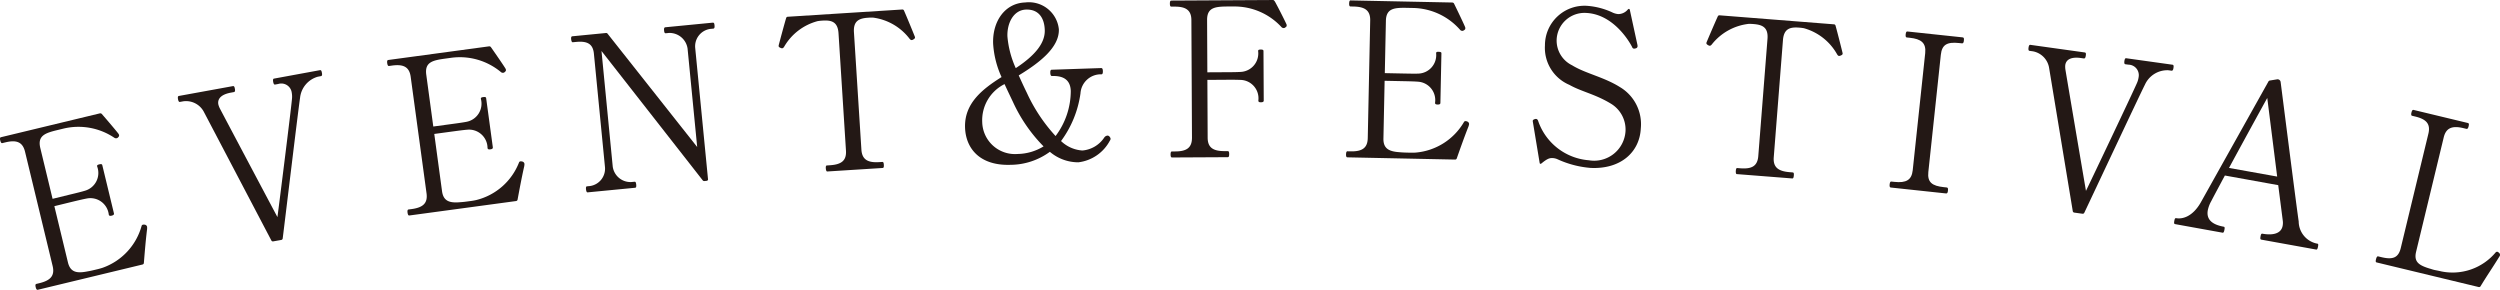 <svg xmlns="http://www.w3.org/2000/svg" width="178.074" height="20.643"><g data-name="グループ 557"><g data-name="グループ 556" fill="#231815"><path data-name="パス 414" d="M10.476 16.149a.989.989 0 0 1-.01.256c-.1.847-.16 1.606-.218 2.318a.123.123 0 0 1-.1.119l-7.459 1.8c-.068.017-.113-.052-.146-.186s-.023-.217.045-.233l.218-.053c.8-.193 1.109-.537.943-1.225l-1.967-8.143c-.178-.733-.664-.838-1.4-.661l-.218.053c-.068.015-.113-.052-.146-.187s-.023-.216.045-.232l7.051-1.7a.144.144 0 0 1 .14.046c.4.458 1.124 1.312 1.194 1.422a.2.2 0 0 1 .031.072c.018.075-.015.115-.073.176a.174.174 0 0 1-.1.056.208.208 0 0 1-.151-.027 4.577 4.577 0 0 0-3.658-.654l-.34.082c-.912.219-1.5.393-1.287 1.292l.875 3.622 1.225-.3c.422-.1.831-.2 1.085-.278a1.315 1.315 0 0 0 .865-1.729c-.022-.09.043-.121.152-.148s.193-.03.215.06l.828 3.428c.022.09-.039.135-.161.166s-.184.012-.206-.077a1.318 1.318 0 0 0-1.559-1.146c-.262.048-.67.146-1.092.247l-1.225.3.966 4c.176.735.666.79 1.394.647.181-.028.4-.08.616-.133a4.99 4.99 0 0 0 .473-.13 4.4 4.4 0 0 0 2.766-2.98.122.122 0 0 1 .094-.085.378.378 0 0 1 .13 0 .193.193 0 0 1 .165.145Z"/><path data-name="パス 415" d="m20.031 17.092-.564.1a.122.122 0 0 1-.141-.069l-4.821-9.185a1.433 1.433 0 0 0-1.455-.721l-.235.043c-.069.013-.11-.058-.135-.194s-.011-.218.058-.231l3.844-.7c.1-.017.124.056.149.193s.011.216-.072.231l-.22.041c-.593.108-.97.381-.887.835a1.329 1.329 0 0 0 .11.293c.328.629 3.561 6.724 4.1 7.736.138-1.042.951-7.516 1.033-8.392a1.629 1.629 0 0 0-.016-.483.747.747 0 0 0-.965-.606l-.221.04c-.069.013-.11-.058-.135-.194s-.011-.217.058-.23l3.265-.6c.1-.017.124.056.149.192s.012.218-.071.232l-.221.041a1.75 1.75 0 0 0-1.264 1.5c-.118.757-1.038 8.441-1.236 10.011a.125.125 0 0 1-.107.117Z"/><path data-name="パス 416" d="M37.357 11.675a.989.989 0 0 1-.036.253c-.184.833-.322 1.582-.453 2.284a.124.124 0 0 1-.112.109l-7.6 1.028c-.069.009-.107-.063-.126-.2s0-.218.068-.228l.222-.029c.818-.111 1.157-.421 1.062-1.123l-1.129-8.3c-.1-.748-.575-.9-1.324-.8l-.221.031c-.07.008-.108-.064-.127-.2s0-.217.069-.227l7.184-.972a.143.143 0 0 1 .135.059c.351.5.985 1.421 1.043 1.538a.178.178 0 0 1 .024.074c.011.076-.027.112-.09.167a.178.178 0 0 1-.107.046.206.206 0 0 1-.147-.042 4.573 4.573 0 0 0-3.572-1.024l-.346.047c-.93.126-1.536.239-1.411 1.154l.5 3.692 1.248-.169c.43-.057.846-.114 1.108-.165a1.315 1.315 0 0 0 1.035-1.632c-.013-.091.055-.116.166-.13s.2-.012.209.08l.475 3.494c.012.092-.053.132-.178.148s-.184-.006-.2-.1a1.317 1.317 0 0 0-1.433-1.3c-.266.02-.682.077-1.112.134l-1.248.169.553 4.075c.1.748.583.853 1.322.785.182-.01.405-.039.626-.07a4.6 4.6 0 0 0 .484-.081 4.4 4.4 0 0 0 3.053-2.681.12.12 0 0 1 .1-.076.357.357 0 0 1 .129.013.194.194 0 0 1 .157.169Z"/><path data-name="パス 417" d="M41.847 13.703c-.056 0-.092-.084-.106-.222s.008-.2.064-.208l.223-.022a1.247 1.247 0 0 0 1.065-1.34l-.79-8.089c-.069-.7-.469-.913-1.277-.835l-.223.022c-.069.007-.1-.067-.118-.2s.007-.218.076-.224l2.383-.232a.136.136 0 0 1 .146.063l6.37 8.055-.685-7.016a1.3 1.3 0 0 0-1.332-1.108l-.209.021c-.1.009-.118-.067-.132-.2s.007-.217.091-.226l3.371-.328c.1-.01.119.065.132.2s-.007.218-.09.226l-.223.021a1.25 1.25 0 0 0-1.065 1.342l.912 9.345a.107.107 0 0 1-.1.133l-.139.014a.141.141 0 0 1-.147-.063l-7.2-9.2.8 8.227a1.275 1.275 0 0 0 1.332 1.107l.222-.021c.084-.008.1.067.118.189.013.138.008.232-.076.24Z"/><path data-name="パス 418" d="M58.922 12.215c-.056 0-.09-.087-.1-.224s.016-.2.072-.205l.209-.014c.825-.052 1.2-.323 1.155-1.045l-.531-8.359c-.054-.845-.537-.938-1.138-.9a3.135 3.135 0 0 0-.349.037 3.91 3.91 0 0 0-2.382 1.818c-.051.08-.091.113-.147.117a.227.227 0 0 1-.1-.025c-.072-.026-.145-.068-.149-.129a.227.227 0 0 1 .009-.078c.022-.093.373-1.412.524-1.915a.124.124 0 0 1 .119-.1l8.149-.516a.124.124 0 0 1 .132.084c.213.481.728 1.743.762 1.834a.223.223 0 0 1 .019.076c0 .062-.063.112-.131.147a.246.246 0 0 1-.1.037c-.056 0-.1-.024-.161-.1a3.909 3.909 0 0 0-2.593-1.5 2.865 2.865 0 0 0-.351.007c-.642.04-1.066.222-1.014 1.036l.531 8.359c.048.753.509.94 1.278.891l.209-.013c.084-.005.1.071.111.193.008.139 0 .231-.083.237Z"/><path data-name="パス 419" d="M79.106 9.88a.23.23 0 0 1-.052.141 2.932 2.932 0 0 1-2.245 1.54 3.122 3.122 0 0 1-2.028-.748 4.785 4.785 0 0 1-2.8.927c-2.224.075-3.192-1.2-3.241-2.65-.058-1.724 1.225-2.738 2.6-3.6a6.678 6.678 0 0 1-.6-2.385c-.054-1.586.841-2.88 2.282-2.929a2.145 2.145 0 0 1 2.4 1.907c.043 1.279-1.349 2.374-2.859 3.288.167.364.348.774.574 1.229a11.816 11.816 0 0 0 2.051 3.09 5.344 5.344 0 0 0 1.083-3.211c-.028-.816-.556-1.092-1.339-1.064-.084 0-.115-.089-.12-.228s.021-.217.1-.22l3.526-.119c.084 0 .114.073.119.212s-.02.232-.1.234a1.45 1.45 0 0 0-1.495 1.362 7.428 7.428 0 0 1-1.385 3.391 2.424 2.424 0 0 0 1.522.673 2.08 2.08 0 0 0 1.552-.916.325.325 0 0 1 .233-.146c.13-.005.22.161.222.222Zm-4.773.547a11.013 11.013 0 0 1-2.179-3.163c-.2-.425-.407-.849-.6-1.274a2.874 2.874 0 0 0-1.59 2.72 2.332 2.332 0 0 0 2.513 2.258 3.649 3.649 0 0 0 1.856-.541Zm-2.575-7.835a6.859 6.859 0 0 0 .594 2.261c1.412-.927 2.1-1.813 2.066-2.721-.029-.862-.442-1.48-1.338-1.45-.881.03-1.354.955-1.322 1.91Z"/><path data-name="パス 420" d="M91.65 1.812c0 .077-.028.093-.112.154a.166.166 0 0 1-.111.032.208.208 0 0 1-.141-.061A4.547 4.547 0 0 0 87.879.462h-.35c-.937.005-1.553.039-1.548.963l.018 3.726 1.26-.007c.433 0 .853-.005 1.119-.022a1.316 1.316 0 0 0 1.238-1.484c0-.093.069-.108.181-.109s.2.014.2.106l.018 3.527c0 .091-.069.123-.2.124s-.182-.031-.183-.123a1.314 1.314 0 0 0-1.252-1.471 22.518 22.518 0 0 0-1.12-.009l-1.259.007.02 4.11c0 .708.383.968 1.208.964h.224c.07 0 .1.061.1.2s-.013.231-.1.232l-3.973.021c-.071 0-.1-.076-.1-.215s.026-.215.1-.215h.224c.826 0 1.2-.268 1.2-.976l-.042-8.376c0-.754-.452-.968-1.208-.963h-.224c-.07 0-.1-.077-.1-.215s.027-.216.1-.216l7.248-.04c.056 0 .112.061.183.2.3.552.72 1.4.777 1.535a.184.184 0 0 1 .012.076Z"/><path data-name="パス 421" d="M104.642 8.845a.981.981 0 0 1-.075.245c-.31.794-.563 1.513-.8 2.186a.123.123 0 0 1-.128.09l-7.667-.159c-.07 0-.1-.079-.094-.217s.033-.216.1-.214l.224.005c.825.016 1.208-.238 1.223-.946l.174-8.375c.016-.754-.427-.979-1.183-.995L96.193.46c-.071 0-.1-.079-.094-.217s.033-.215.1-.213l7.248.149a.146.146 0 0 1 .125.08c.268.545.751 1.556.791 1.68a.172.172 0 0 1 .012.077c0 .077-.044.108-.115.151a.175.175 0 0 1-.112.03.2.2 0 0 1-.139-.065A4.57 4.57 0 0 0 100.64.568l-.35-.007c-.938-.02-1.554 0-1.573.922l-.078 3.726 1.26.026c.433.009.853.017 1.119.008a1.317 1.317 0 0 0 1.277-1.453c0-.091.072-.106.184-.1s.2.02.193.111l-.073 3.527c0 .091-.072.121-.2.118s-.182-.034-.18-.127a1.314 1.314 0 0 0-1.214-1.5c-.266-.022-.686-.03-1.12-.039l-1.259-.026-.085 4.111c-.016.754.442.933 1.183.979.181.019.406.024.629.029.168 0 .336.007.49-.005a4.407 4.407 0 0 0 3.438-2.182.127.127 0 0 1 .114-.06.363.363 0 0 1 .125.034.193.193 0 0 1 .122.185Z"/><path data-name="パス 422" d="M110.925 11.336a1 1 0 0 0-.347-.078c-.252-.012-.454.116-.775.378-.073.059-.128.04-.138-.053l-.476-2.876a.352.352 0 0 1-.01-.092c0-.062.033-.091.147-.132a.221.221 0 0 1 .084-.011c.057 0 .111.036.148.13a4.158 4.158 0 0 0 3.618 2.814 2.239 2.239 0 0 0 2.61-2.091 2.15 2.15 0 0 0-1-1.915c-1.129-.7-2.129-.875-3-1.366a2.862 2.862 0 0 1-1.74-2.814 2.817 2.817 0 0 1 3.05-2.811 5.13 5.13 0 0 1 1.8.49 1.24 1.24 0 0 0 .373.095.888.888 0 0 0 .675-.321c.073-.073.129-.071.152.038l.538 2.478a.414.414 0 0 1 .008.108.154.154 0 0 1-.118.133.366.366 0 0 1-.127.025.142.142 0 0 1-.135-.1c-.127-.269-1.273-2.345-3.272-2.443a1.984 1.984 0 0 0-2.111 1.916 1.959 1.959 0 0 0 1.1 1.812c.952.587 2.271.836 3.413 1.556a3.07 3.07 0 0 1 1.482 2.94c-.082 1.691-1.431 2.921-3.583 2.814a6.977 6.977 0 0 1-2.366-.624Z"/><path data-name="パス 423" d="M123.708 12.401c-.056-.005-.076-.1-.066-.237s.044-.2.1-.194l.209.017c.824.065 1.234-.15 1.291-.871l.656-8.351c.066-.845-.4-1.005-1-1.052a2.961 2.961 0 0 0-.351-.011 3.907 3.907 0 0 0-2.615 1.462c-.062.072-.106.1-.162.095a.244.244 0 0 1-.095-.039c-.068-.036-.134-.087-.129-.148a.2.2 0 0 1 .02-.076c.035-.09.569-1.345.789-1.823a.124.124 0 0 1 .133-.082l8.14.641a.123.123 0 0 1 .118.1c.143.506.474 1.83.495 1.924a.193.193 0 0 1 .008.078c-.005.061-.078.1-.15.127a.231.231 0 0 1-.1.023c-.056 0-.095-.038-.145-.119a3.915 3.915 0 0 0-2.356-1.854 2.857 2.857 0 0 0-.347-.043c-.642-.051-1.087.07-1.151.883l-.656 8.351c-.059.752.371 1 1.139 1.062l.209.017c.084.007.092.084.082.207-.011.138-.032.229-.116.222Z"/><path data-name="パス 424" d="M134.674 13.357c-.07-.008-.09-.087-.075-.225s.051-.212.12-.2l.223.024c.835.088 1.224-.133 1.3-.823l.89-8.349c.078-.736-.3-1.008-1.094-1.093l-.223-.023c-.07-.007-.089-.087-.074-.225s.05-.212.12-.2l3.938.419c.1.01.1.088.088.226s-.05.211-.134.2l-.208-.022c-.863-.092-1.223.118-1.3.838l-.89 8.35c-.078.735.275.989 1.1 1.077l.208.022c.1.01.1.088.089.226s-.051.212-.134.2Z"/><path data-name="パス 425" d="m148.323 15.223-.569-.079a.124.124 0 0 1-.112-.109l-1.692-10.24a1.432 1.432 0 0 0-1.155-1.141l-.236-.033c-.069-.01-.086-.09-.067-.227s.058-.21.127-.2l3.87.541c.1.013.1.092.081.228s-.058.21-.141.2l-.222-.032c-.6-.083-1.04.058-1.1.515a1.352 1.352 0 0 0 .012.313c.115.7 1.269 7.505 1.464 8.637.458-.947 3.263-6.841 3.616-7.647a1.558 1.558 0 0 0 .136-.463.749.749 0 0 0-.726-.88l-.221-.03c-.07-.01-.087-.09-.068-.228s.058-.21.127-.2l3.288.46c.1.013.1.092.081.228s-.058.21-.141.2l-.222-.032a1.751 1.751 0 0 0-1.671 1.028c-.35.681-3.637 7.69-4.317 9.12a.124.124 0 0 1-.142.071Z"/><path data-name="パス 426" d="M165.109 17.577c-.019.1-.052.21-.121.2l-3.913-.707c-.083-.015-.083-.093-.058-.23s.052-.209.135-.194c.537.1 1.32.1 1.441-.569a1.122 1.122 0 0 0 .008-.359l-.324-2.53-3.8-.686c-.451.841-.818 1.526-.972 1.827a2.277 2.277 0 0 0-.244.644c-.138.758.463 1.054 1.138 1.176.083.015.064.121.044.227s-.052.209-.121.2l-3.389-.612c-.083-.015-.083-.093-.058-.229s.052-.21.135-.195c.441.08 1.157-.1 1.735-1.095l4.82-8.612a.159.159 0 0 1 .132-.1l.5-.082a.212.212 0 0 1 .137.024.222.222 0 0 1 .114.162c.019.128 1.131 8.905 1.287 9.934a1.623 1.623 0 0 0 1.334 1.586c.079.008.06.113.04.22Zm-2.907-5-.706-5.6c-.339.612-1.676 3.046-2.725 4.985Z"/><path data-name="パス 427" d="m176.544 20.443-7.255-1.749c-.082-.02-.077-.1-.045-.233s.082-.217.15-.2l.218.053c.8.193 1.221.072 1.394-.647l1.967-8.142c.178-.734-.193-1.045-.942-1.226l-.218-.052c-.068-.017-.077-.1-.045-.233s.078-.2.146-.186l3.866.931c.095.024.091.1.058.237s-.078.2-.16.182l-.2-.049c-.8-.193-1.245-.031-1.412.658l-1.967 8.143c-.177.734.212.97.964 1.2.109.027.187.061.309.091s.289.054.548.116a4 4 0 0 0 3.842-1.355.143.143 0 0 1 .127-.049.266.266 0 0 1 .112.075.181.181 0 0 1 .073.176.257.257 0 0 1-.032.071c-.5.815-.9 1.384-1.35 2.13a.124.124 0 0 1-.148.058Z"/></g></g></svg>